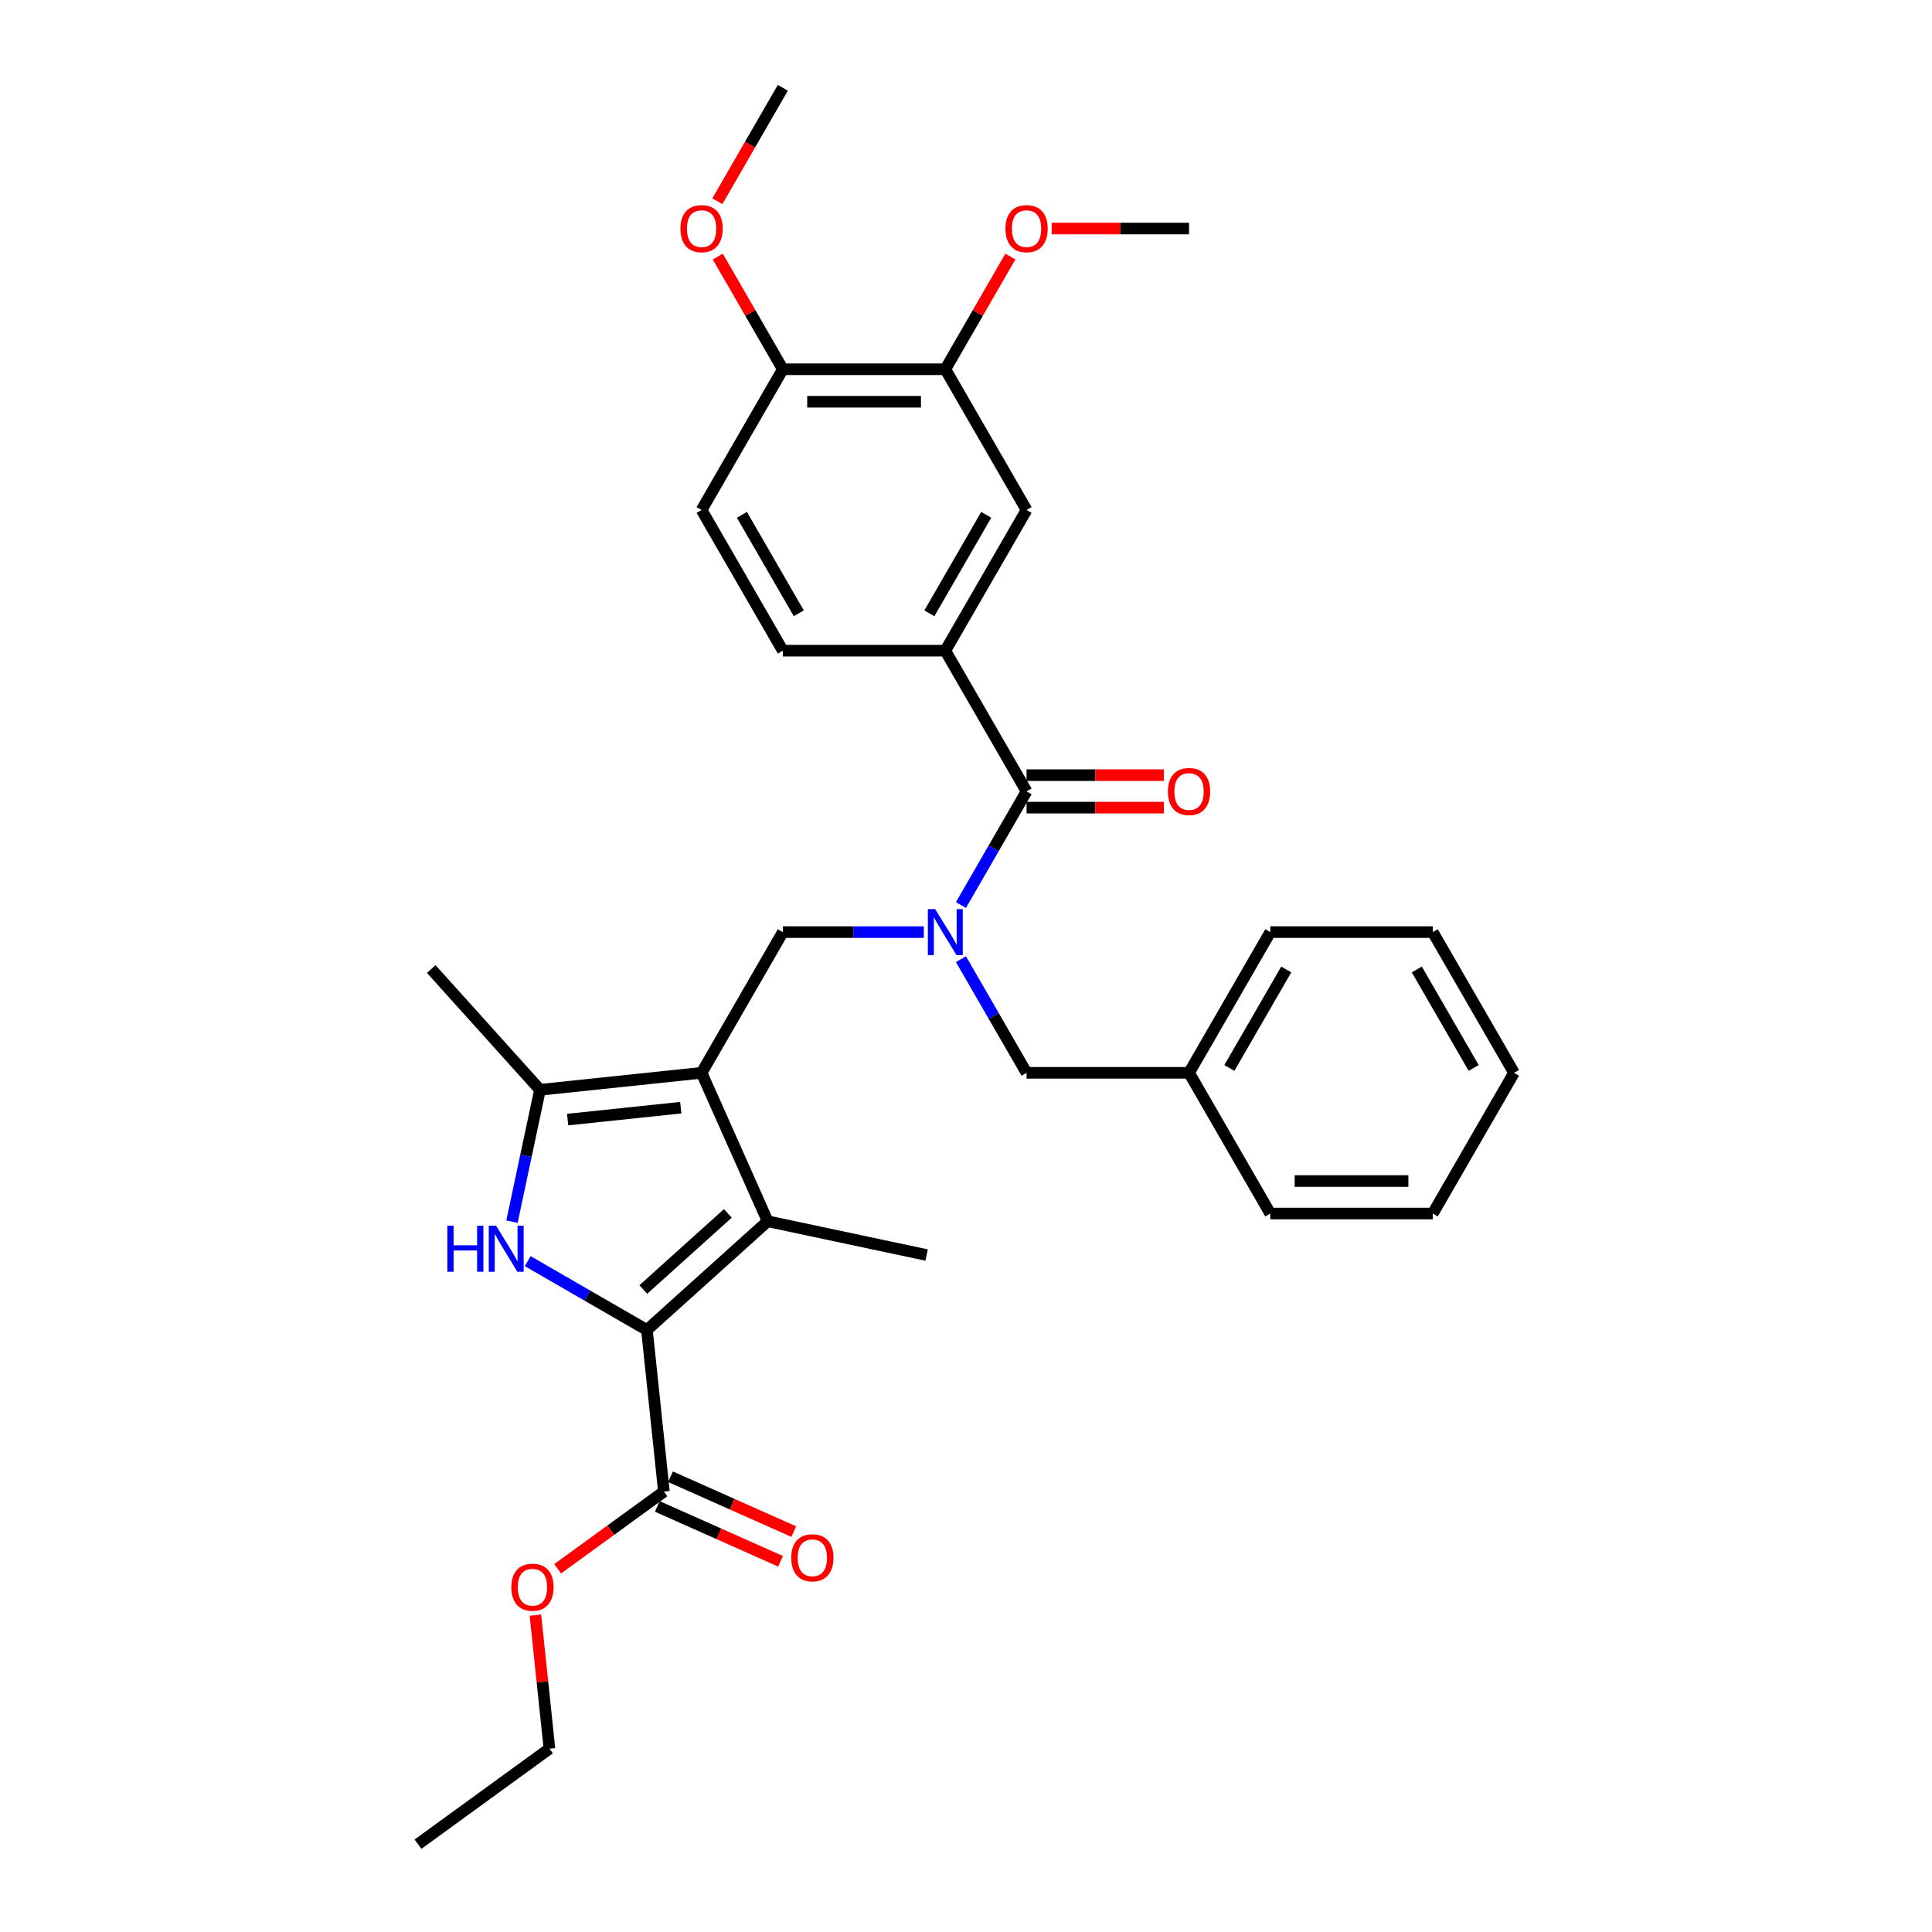<?xml version='1.0' encoding='iso-8859-1'?>
<svg version='1.1' baseProfile='full'
              xmlns='http://www.w3.org/2000/svg'
                      xmlns:rdkit='http://www.rdkit.org/xml'
                      xmlns:xlink='http://www.w3.org/1999/xlink'
                  xml:space='preserve'
width='1000px' height='1000px' viewBox='0 0 1000 1000'>
<!-- END OF HEADER -->
<rect style='opacity:1.0;fill:#FFFFFF;stroke:none' width='1000' height='1000' x='0' y='0'> </rect>
<path class='bond-2' d='M 363.141,555.292 L 397.348,632.122' style='fill:none;fill-rule:evenodd;stroke:#000000;stroke-width:6px;stroke-linecap:butt;stroke-linejoin:miter;stroke-opacity:1' />
<path class='bond-3' d='M 363.141,555.292 L 279.501,564.083' style='fill:none;fill-rule:evenodd;stroke:#000000;stroke-width:6px;stroke-linecap:butt;stroke-linejoin:miter;stroke-opacity:1' />
<path class='bond-3' d='M 352.353,573.339 L 293.805,579.492' style='fill:none;fill-rule:evenodd;stroke:#000000;stroke-width:6px;stroke-linecap:butt;stroke-linejoin:miter;stroke-opacity:1' />
<path class='bond-6' d='M 363.141,555.292 L 405.192,482.458' style='fill:none;fill-rule:evenodd;stroke:#000000;stroke-width:6px;stroke-linecap:butt;stroke-linejoin:miter;stroke-opacity:1' />
<path class='bond-0' d='M 334.849,688.397 L 397.348,632.122' style='fill:none;fill-rule:evenodd;stroke:#000000;stroke-width:6px;stroke-linecap:butt;stroke-linejoin:miter;stroke-opacity:1' />
<path class='bond-0' d='M 332.969,667.456 L 376.718,628.064' style='fill:none;fill-rule:evenodd;stroke:#000000;stroke-width:6px;stroke-linecap:butt;stroke-linejoin:miter;stroke-opacity:1' />
<path class='bond-7' d='M 334.849,688.397 L 343.64,772.038' style='fill:none;fill-rule:evenodd;stroke:#000000;stroke-width:6px;stroke-linecap:butt;stroke-linejoin:miter;stroke-opacity:1' />
<path class='bond-32' d='M 334.849,688.397 L 303.999,670.586' style='fill:none;fill-rule:evenodd;stroke:#000000;stroke-width:6px;stroke-linecap:butt;stroke-linejoin:miter;stroke-opacity:1' />
<path class='bond-32' d='M 303.999,670.586 L 273.15,652.775' style='fill:none;fill-rule:evenodd;stroke:#0000FF;stroke-width:6px;stroke-linecap:butt;stroke-linejoin:miter;stroke-opacity:1' />
<path class='bond-1' d='M 264.993,632.335 L 272.247,598.209' style='fill:none;fill-rule:evenodd;stroke:#0000FF;stroke-width:6px;stroke-linecap:butt;stroke-linejoin:miter;stroke-opacity:1' />
<path class='bond-1' d='M 272.247,598.209 L 279.501,564.083' style='fill:none;fill-rule:evenodd;stroke:#000000;stroke-width:6px;stroke-linecap:butt;stroke-linejoin:miter;stroke-opacity:1' />
<path class='bond-18' d='M 397.348,632.122 L 479.612,649.608' style='fill:none;fill-rule:evenodd;stroke:#000000;stroke-width:6px;stroke-linecap:butt;stroke-linejoin:miter;stroke-opacity:1' />
<path class='bond-21' d='M 279.501,564.083 L 223.226,501.583' style='fill:none;fill-rule:evenodd;stroke:#000000;stroke-width:6px;stroke-linecap:butt;stroke-linejoin:miter;stroke-opacity:1' />
<path class='bond-4' d='M 478.158,482.458 L 441.675,482.458' style='fill:none;fill-rule:evenodd;stroke:#0000FF;stroke-width:6px;stroke-linecap:butt;stroke-linejoin:miter;stroke-opacity:1' />
<path class='bond-4' d='M 441.675,482.458 L 405.192,482.458' style='fill:none;fill-rule:evenodd;stroke:#000000;stroke-width:6px;stroke-linecap:butt;stroke-linejoin:miter;stroke-opacity:1' />
<path class='bond-5' d='M 497.383,468.447 L 514.363,439.035' style='fill:none;fill-rule:evenodd;stroke:#0000FF;stroke-width:6px;stroke-linecap:butt;stroke-linejoin:miter;stroke-opacity:1' />
<path class='bond-5' d='M 514.363,439.035 L 531.344,409.624' style='fill:none;fill-rule:evenodd;stroke:#000000;stroke-width:6px;stroke-linecap:butt;stroke-linejoin:miter;stroke-opacity:1' />
<path class='bond-11' d='M 497.383,496.469 L 514.363,525.881' style='fill:none;fill-rule:evenodd;stroke:#0000FF;stroke-width:6px;stroke-linecap:butt;stroke-linejoin:miter;stroke-opacity:1' />
<path class='bond-11' d='M 514.363,525.881 L 531.344,555.292' style='fill:none;fill-rule:evenodd;stroke:#000000;stroke-width:6px;stroke-linecap:butt;stroke-linejoin:miter;stroke-opacity:1' />
<path class='bond-8' d='M 531.344,409.624 L 489.293,336.79' style='fill:none;fill-rule:evenodd;stroke:#000000;stroke-width:6px;stroke-linecap:butt;stroke-linejoin:miter;stroke-opacity:1' />
<path class='bond-12' d='M 531.344,418.034 L 566.877,418.034' style='fill:none;fill-rule:evenodd;stroke:#000000;stroke-width:6px;stroke-linecap:butt;stroke-linejoin:miter;stroke-opacity:1' />
<path class='bond-12' d='M 566.877,418.034 L 602.41,418.034' style='fill:none;fill-rule:evenodd;stroke:#FF0000;stroke-width:6px;stroke-linecap:butt;stroke-linejoin:miter;stroke-opacity:1' />
<path class='bond-12' d='M 531.344,401.214 L 566.877,401.214' style='fill:none;fill-rule:evenodd;stroke:#000000;stroke-width:6px;stroke-linecap:butt;stroke-linejoin:miter;stroke-opacity:1' />
<path class='bond-12' d='M 566.877,401.214 L 602.41,401.214' style='fill:none;fill-rule:evenodd;stroke:#FF0000;stroke-width:6px;stroke-linecap:butt;stroke-linejoin:miter;stroke-opacity:1' />
<path class='bond-15' d='M 340.219,779.721 L 372.116,793.922' style='fill:none;fill-rule:evenodd;stroke:#000000;stroke-width:6px;stroke-linecap:butt;stroke-linejoin:miter;stroke-opacity:1' />
<path class='bond-15' d='M 372.116,793.922 L 404.014,808.124' style='fill:none;fill-rule:evenodd;stroke:#FF0000;stroke-width:6px;stroke-linecap:butt;stroke-linejoin:miter;stroke-opacity:1' />
<path class='bond-15' d='M 347.061,764.355 L 378.958,778.556' style='fill:none;fill-rule:evenodd;stroke:#000000;stroke-width:6px;stroke-linecap:butt;stroke-linejoin:miter;stroke-opacity:1' />
<path class='bond-15' d='M 378.958,778.556 L 410.855,792.758' style='fill:none;fill-rule:evenodd;stroke:#FF0000;stroke-width:6px;stroke-linecap:butt;stroke-linejoin:miter;stroke-opacity:1' />
<path class='bond-17' d='M 343.64,772.038 L 316.138,792.019' style='fill:none;fill-rule:evenodd;stroke:#000000;stroke-width:6px;stroke-linecap:butt;stroke-linejoin:miter;stroke-opacity:1' />
<path class='bond-17' d='M 316.138,792.019 L 288.636,812' style='fill:none;fill-rule:evenodd;stroke:#FF0000;stroke-width:6px;stroke-linecap:butt;stroke-linejoin:miter;stroke-opacity:1' />
<path class='bond-9' d='M 489.293,336.79 L 531.344,263.956' style='fill:none;fill-rule:evenodd;stroke:#000000;stroke-width:6px;stroke-linecap:butt;stroke-linejoin:miter;stroke-opacity:1' />
<path class='bond-9' d='M 481.034,317.455 L 510.47,266.471' style='fill:none;fill-rule:evenodd;stroke:#000000;stroke-width:6px;stroke-linecap:butt;stroke-linejoin:miter;stroke-opacity:1' />
<path class='bond-14' d='M 489.293,336.79 L 405.192,336.79' style='fill:none;fill-rule:evenodd;stroke:#000000;stroke-width:6px;stroke-linecap:butt;stroke-linejoin:miter;stroke-opacity:1' />
<path class='bond-10' d='M 531.344,263.956 L 489.293,191.122' style='fill:none;fill-rule:evenodd;stroke:#000000;stroke-width:6px;stroke-linecap:butt;stroke-linejoin:miter;stroke-opacity:1' />
<path class='bond-20' d='M 489.293,191.122 L 506.128,161.963' style='fill:none;fill-rule:evenodd;stroke:#000000;stroke-width:6px;stroke-linecap:butt;stroke-linejoin:miter;stroke-opacity:1' />
<path class='bond-20' d='M 506.128,161.963 L 522.963,132.804' style='fill:none;fill-rule:evenodd;stroke:#FF0000;stroke-width:6px;stroke-linecap:butt;stroke-linejoin:miter;stroke-opacity:1' />
<path class='bond-34' d='M 489.293,191.122 L 405.192,191.122' style='fill:none;fill-rule:evenodd;stroke:#000000;stroke-width:6px;stroke-linecap:butt;stroke-linejoin:miter;stroke-opacity:1' />
<path class='bond-34' d='M 476.678,207.943 L 417.807,207.943' style='fill:none;fill-rule:evenodd;stroke:#000000;stroke-width:6px;stroke-linecap:butt;stroke-linejoin:miter;stroke-opacity:1' />
<path class='bond-19' d='M 531.344,555.292 L 615.445,555.292' style='fill:none;fill-rule:evenodd;stroke:#000000;stroke-width:6px;stroke-linecap:butt;stroke-linejoin:miter;stroke-opacity:1' />
<path class='bond-13' d='M 405.192,191.122 L 363.141,263.956' style='fill:none;fill-rule:evenodd;stroke:#000000;stroke-width:6px;stroke-linecap:butt;stroke-linejoin:miter;stroke-opacity:1' />
<path class='bond-22' d='M 405.192,191.122 L 388.357,161.963' style='fill:none;fill-rule:evenodd;stroke:#000000;stroke-width:6px;stroke-linecap:butt;stroke-linejoin:miter;stroke-opacity:1' />
<path class='bond-22' d='M 388.357,161.963 L 371.522,132.804' style='fill:none;fill-rule:evenodd;stroke:#FF0000;stroke-width:6px;stroke-linecap:butt;stroke-linejoin:miter;stroke-opacity:1' />
<path class='bond-16' d='M 405.192,336.79 L 363.141,263.956' style='fill:none;fill-rule:evenodd;stroke:#000000;stroke-width:6px;stroke-linecap:butt;stroke-linejoin:miter;stroke-opacity:1' />
<path class='bond-16' d='M 413.451,317.455 L 384.016,266.471' style='fill:none;fill-rule:evenodd;stroke:#000000;stroke-width:6px;stroke-linecap:butt;stroke-linejoin:miter;stroke-opacity:1' />
<path class='bond-23' d='M 277.126,835.987 L 280.759,870.55' style='fill:none;fill-rule:evenodd;stroke:#FF0000;stroke-width:6px;stroke-linecap:butt;stroke-linejoin:miter;stroke-opacity:1' />
<path class='bond-23' d='M 280.759,870.55 L 284.391,905.112' style='fill:none;fill-rule:evenodd;stroke:#000000;stroke-width:6px;stroke-linecap:butt;stroke-linejoin:miter;stroke-opacity:1' />
<path class='bond-24' d='M 615.445,555.292 L 657.496,482.458' style='fill:none;fill-rule:evenodd;stroke:#000000;stroke-width:6px;stroke-linecap:butt;stroke-linejoin:miter;stroke-opacity:1' />
<path class='bond-24' d='M 636.32,552.777 L 665.755,501.793' style='fill:none;fill-rule:evenodd;stroke:#000000;stroke-width:6px;stroke-linecap:butt;stroke-linejoin:miter;stroke-opacity:1' />
<path class='bond-25' d='M 615.445,555.292 L 657.496,628.126' style='fill:none;fill-rule:evenodd;stroke:#000000;stroke-width:6px;stroke-linecap:butt;stroke-linejoin:miter;stroke-opacity:1' />
<path class='bond-26' d='M 544.38,118.288 L 579.912,118.288' style='fill:none;fill-rule:evenodd;stroke:#FF0000;stroke-width:6px;stroke-linecap:butt;stroke-linejoin:miter;stroke-opacity:1' />
<path class='bond-26' d='M 579.912,118.288 L 615.445,118.288' style='fill:none;fill-rule:evenodd;stroke:#000000;stroke-width:6px;stroke-linecap:butt;stroke-linejoin:miter;stroke-opacity:1' />
<path class='bond-27' d='M 371.308,104.143 L 388.25,74.799' style='fill:none;fill-rule:evenodd;stroke:#FF0000;stroke-width:6px;stroke-linecap:butt;stroke-linejoin:miter;stroke-opacity:1' />
<path class='bond-27' d='M 388.25,74.799 L 405.192,45.455' style='fill:none;fill-rule:evenodd;stroke:#000000;stroke-width:6px;stroke-linecap:butt;stroke-linejoin:miter;stroke-opacity:1' />
<path class='bond-28' d='M 284.391,905.112 L 216.352,954.545' style='fill:none;fill-rule:evenodd;stroke:#000000;stroke-width:6px;stroke-linecap:butt;stroke-linejoin:miter;stroke-opacity:1' />
<path class='bond-30' d='M 657.496,482.458 L 741.597,482.458' style='fill:none;fill-rule:evenodd;stroke:#000000;stroke-width:6px;stroke-linecap:butt;stroke-linejoin:miter;stroke-opacity:1' />
<path class='bond-29' d='M 657.496,628.126 L 741.597,628.126' style='fill:none;fill-rule:evenodd;stroke:#000000;stroke-width:6px;stroke-linecap:butt;stroke-linejoin:miter;stroke-opacity:1' />
<path class='bond-29' d='M 670.111,611.306 L 728.982,611.306' style='fill:none;fill-rule:evenodd;stroke:#000000;stroke-width:6px;stroke-linecap:butt;stroke-linejoin:miter;stroke-opacity:1' />
<path class='bond-31' d='M 741.597,628.126 L 783.648,555.292' style='fill:none;fill-rule:evenodd;stroke:#000000;stroke-width:6px;stroke-linecap:butt;stroke-linejoin:miter;stroke-opacity:1' />
<path class='bond-33' d='M 741.597,482.458 L 783.648,555.292' style='fill:none;fill-rule:evenodd;stroke:#000000;stroke-width:6px;stroke-linecap:butt;stroke-linejoin:miter;stroke-opacity:1' />
<path class='bond-33' d='M 733.338,501.793 L 762.774,552.777' style='fill:none;fill-rule:evenodd;stroke:#000000;stroke-width:6px;stroke-linecap:butt;stroke-linejoin:miter;stroke-opacity:1' />
<path  class='atom-2' d='M 231.553 634.438
L 234.783 634.438
L 234.783 644.563
L 246.961 644.563
L 246.961 634.438
L 250.19 634.438
L 250.19 658.255
L 246.961 658.255
L 246.961 647.255
L 234.783 647.255
L 234.783 658.255
L 231.553 658.255
L 231.553 634.438
' fill='#0000FF'/>
<path  class='atom-2' d='M 256.75 634.438
L 264.555 647.053
Q 265.329 648.298, 266.573 650.551
Q 267.818 652.805, 267.885 652.94
L 267.885 634.438
L 271.047 634.438
L 271.047 658.255
L 267.784 658.255
L 259.408 644.463
Q 258.432 642.848, 257.389 640.998
Q 256.38 639.147, 256.077 638.575
L 256.077 658.255
L 252.982 658.255
L 252.982 634.438
L 256.75 634.438
' fill='#0000FF'/>
<path  class='atom-5' d='M 484.029 470.549
L 491.833 483.164
Q 492.607 484.409, 493.852 486.663
Q 495.096 488.917, 495.164 489.052
L 495.164 470.549
L 498.326 470.549
L 498.326 494.367
L 495.063 494.367
L 486.686 480.574
Q 485.711 478.959, 484.668 477.109
Q 483.658 475.259, 483.356 474.687
L 483.356 494.367
L 480.261 494.367
L 480.261 470.549
L 484.029 470.549
' fill='#0000FF'/>
<path  class='atom-13' d='M 604.512 409.691
Q 604.512 403.972, 607.338 400.777
Q 610.164 397.581, 615.445 397.581
Q 620.727 397.581, 623.553 400.777
Q 626.378 403.972, 626.378 409.691
Q 626.378 415.478, 623.519 418.774
Q 620.66 422.037, 615.445 422.037
Q 610.197 422.037, 607.338 418.774
Q 604.512 415.511, 604.512 409.691
M 615.445 419.346
Q 619.078 419.346, 621.03 416.924
Q 623.014 414.468, 623.014 409.691
Q 623.014 405.015, 621.03 402.66
Q 619.078 400.272, 615.445 400.272
Q 611.812 400.272, 609.827 402.627
Q 607.876 404.982, 607.876 409.691
Q 607.876 414.502, 609.827 416.924
Q 611.812 419.346, 615.445 419.346
' fill='#FF0000'/>
<path  class='atom-16' d='M 409.537 806.312
Q 409.537 800.593, 412.363 797.397
Q 415.189 794.202, 420.47 794.202
Q 425.752 794.202, 428.578 797.397
Q 431.403 800.593, 431.403 806.312
Q 431.403 812.098, 428.544 815.395
Q 425.685 818.658, 420.47 818.658
Q 415.222 818.658, 412.363 815.395
Q 409.537 812.132, 409.537 806.312
M 420.47 815.967
Q 424.103 815.967, 426.055 813.545
Q 428.039 811.089, 428.039 806.312
Q 428.039 801.636, 426.055 799.281
Q 424.103 796.893, 420.47 796.893
Q 416.837 796.893, 414.852 799.248
Q 412.901 801.602, 412.901 806.312
Q 412.901 811.123, 414.852 813.545
Q 416.837 815.967, 420.47 815.967
' fill='#FF0000'/>
<path  class='atom-18' d='M 264.667 821.539
Q 264.667 815.82, 267.493 812.624
Q 270.319 809.428, 275.6 809.428
Q 280.882 809.428, 283.708 812.624
Q 286.534 815.82, 286.534 821.539
Q 286.534 827.325, 283.674 830.622
Q 280.815 833.885, 275.6 833.885
Q 270.352 833.885, 267.493 830.622
Q 264.667 827.358, 264.667 821.539
M 275.6 831.193
Q 279.234 831.193, 281.185 828.771
Q 283.17 826.316, 283.17 821.539
Q 283.17 816.863, 281.185 814.508
Q 279.234 812.119, 275.6 812.119
Q 271.967 812.119, 269.982 814.474
Q 268.031 816.829, 268.031 821.539
Q 268.031 826.349, 269.982 828.771
Q 271.967 831.193, 275.6 831.193
' fill='#FF0000'/>
<path  class='atom-21' d='M 520.411 118.356
Q 520.411 112.637, 523.237 109.441
Q 526.062 106.245, 531.344 106.245
Q 536.626 106.245, 539.451 109.441
Q 542.277 112.637, 542.277 118.356
Q 542.277 124.142, 539.418 127.439
Q 536.558 130.702, 531.344 130.702
Q 526.096 130.702, 523.237 127.439
Q 520.411 124.176, 520.411 118.356
M 531.344 128.011
Q 534.977 128.011, 536.928 125.588
Q 538.913 123.133, 538.913 118.356
Q 538.913 113.68, 536.928 111.325
Q 534.977 108.936, 531.344 108.936
Q 527.711 108.936, 525.726 111.291
Q 523.775 113.646, 523.775 118.356
Q 523.775 123.166, 525.726 125.588
Q 527.711 128.011, 531.344 128.011
' fill='#FF0000'/>
<path  class='atom-23' d='M 352.208 118.356
Q 352.208 112.637, 355.034 109.441
Q 357.86 106.245, 363.141 106.245
Q 368.423 106.245, 371.249 109.441
Q 374.074 112.637, 374.074 118.356
Q 374.074 124.142, 371.215 127.439
Q 368.356 130.702, 363.141 130.702
Q 357.893 130.702, 355.034 127.439
Q 352.208 124.176, 352.208 118.356
M 363.141 128.011
Q 366.774 128.011, 368.726 125.588
Q 370.71 123.133, 370.71 118.356
Q 370.71 113.68, 368.726 111.325
Q 366.774 108.936, 363.141 108.936
Q 359.508 108.936, 357.523 111.291
Q 355.572 113.646, 355.572 118.356
Q 355.572 123.166, 357.523 125.588
Q 359.508 128.011, 363.141 128.011
' fill='#FF0000'/>
</svg>
